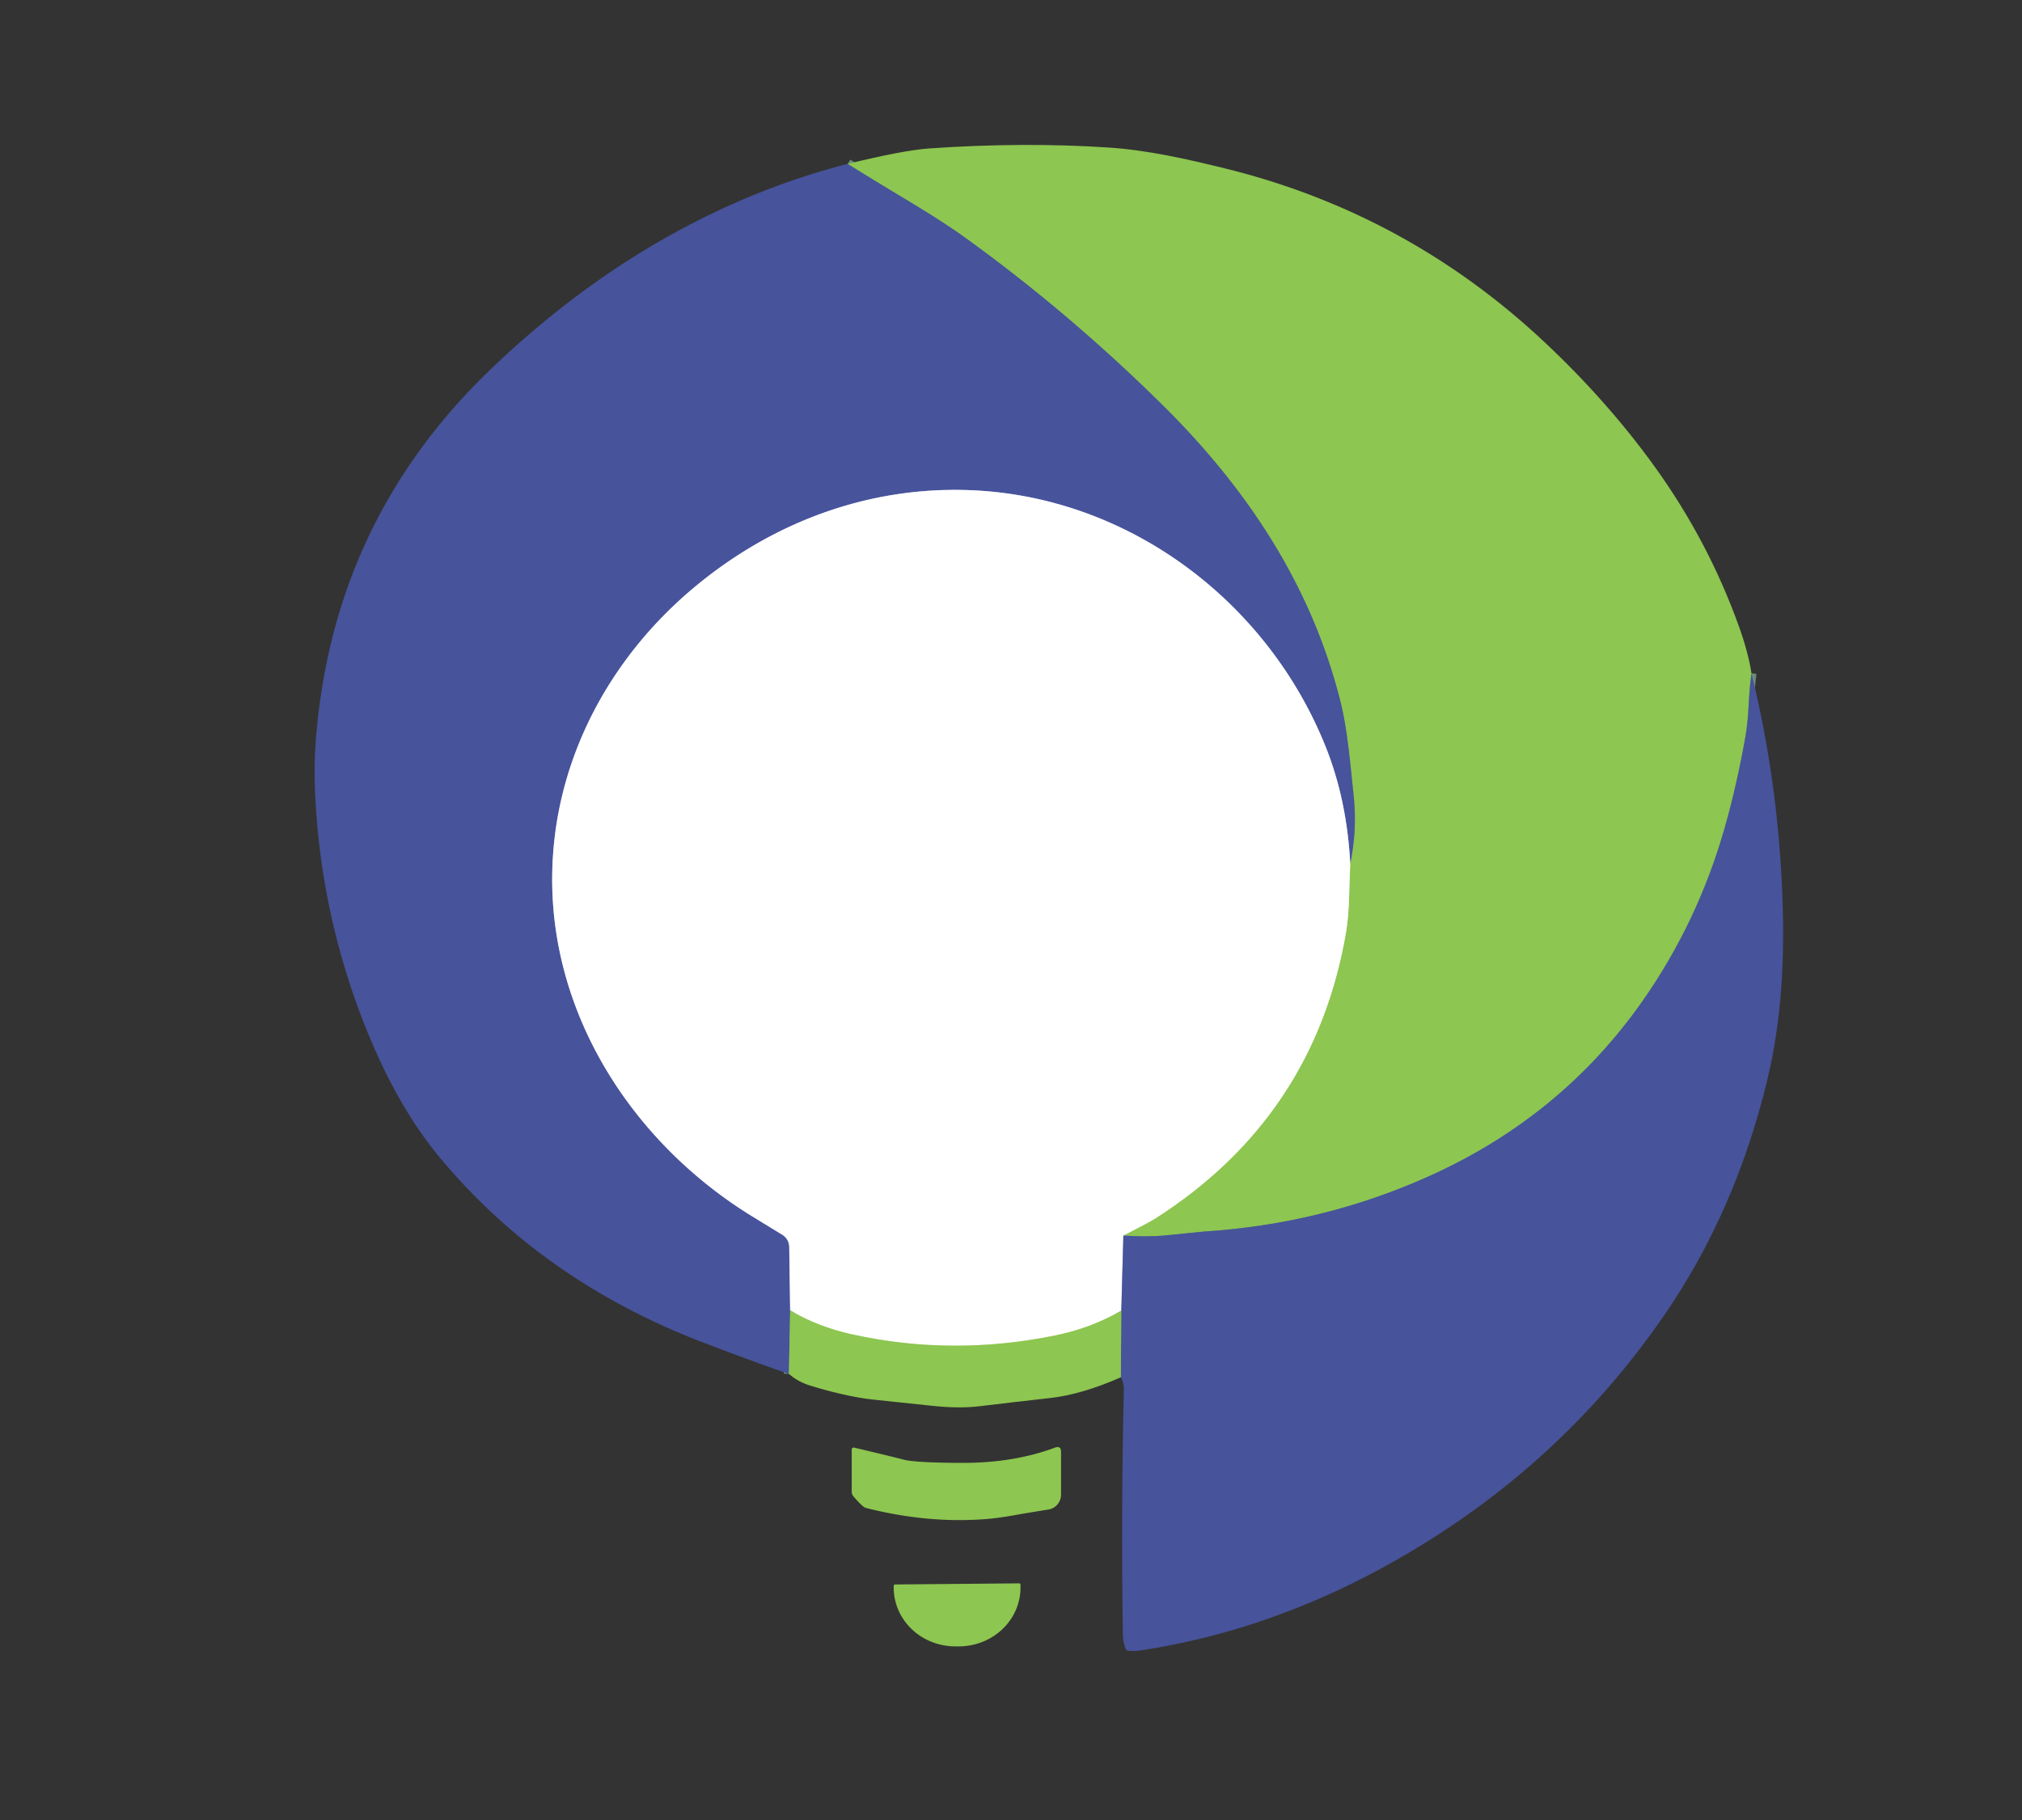 <?xml version="1.0" encoding="UTF-8" standalone="no"?>
<!DOCTYPE svg PUBLIC "-//W3C//DTD SVG 1.1//EN" "http://www.w3.org/Graphics/SVG/1.1/DTD/svg11.dtd">
<svg xmlns="http://www.w3.org/2000/svg" version="1.1" viewBox="0.00 0.00 400.00 360.00">
<rect x="0.00" y="0.00" width="400.00" height="360.00" fill="#333333" stroke="none"/>
<g stroke-width="2.00" fill="none" stroke-linecap="butt">
<path stroke="#6a8d76" vector-effect="non-scaling-stroke" d="
  M 346.48 133.17
  Q 346.08 136.27 345.93 139.39
  Q 345.74 143.15 345.31 145.60
  Q 343.62 155.15 341.25 163.53
  Q 335.93 182.32 324.96 197.97
  Q 308.86 220.95 282.51 232.74
  Q 261.59 242.11 238.12 243.61
  Q 237.94 243.62 230.92 244.33
  Q 226.88 244.74 222.23 244.38"
/>
<path stroke="#c6e3a8" vector-effect="non-scaling-stroke" d="
  M 222.23 244.38
  Q 227.37 241.77 228.66 240.94
  Q 259.91 220.92 266.23 184.68
  Q 266.74 181.72 266.87 177.79
  Q 266.98 174.23 267.11 170.85"
/>
<path stroke="#6a8d76" vector-effect="non-scaling-stroke" d="
  M 267.11 170.85
  Q 268.51 164.20 267.77 157.25
  C 267.08 150.83 266.56 144.22 265.11 138.53
  C 259.32 115.69 246.70 96.64 229.93 80.07
  Q 211.44 61.80 190.87 46.97
  Q 186.68 43.94 179.35 39.54
  Q 173.60 36.10 167.68 32.42"
/>
<path stroke="#a3a9cd" vector-effect="non-scaling-stroke" d="
  M 222.23 244.38
  L 221.82 259.26"
/>
<path stroke="#c6e3a8" vector-effect="non-scaling-stroke" d="
  M 221.82 259.26
  Q 215.86 262.68 208.96 264.11
  Q 188.45 268.34 168.52 263.93
  Q 161.77 262.44 156.31 259.19"
/>
<path stroke="#6a8d76" vector-effect="non-scaling-stroke" d="
  M 221.73 272.43
  L 221.82 259.26"
/>
<path stroke="#a3a9cd" vector-effect="non-scaling-stroke" d="
  M 267.11 170.85
  Q 266.45 158.15 262.19 147.56
  C 250.62 118.84 223.18 98.20 191.98 96.96
  C 172.04 96.17 153.13 103.12 137.66 115.91
  C 120.40 130.17 109.53 150.67 109.24 173.03
  C 108.87 200.99 125.40 226.31 148.99 240.71
  Q 152.96 243.14 154.77 244.25
  A 2.85 2.84 15.4 0 1 156.13 246.64
  L 156.31 259.19"
/>
<path stroke="#6a8d76" vector-effect="non-scaling-stroke" d="
  M 156.31 259.19
  L 156.06 271.75"
/>
</g>
<path fill="#8dc650" d="
  M 346.48 133.17
  Q 346.08 136.27 345.93 139.39
  Q 345.74 143.15 345.31 145.60
  Q 343.62 155.15 341.25 163.53
  Q 335.93 182.32 324.96 197.97
  Q 308.86 220.95 282.51 232.74
  Q 261.59 242.11 238.12 243.61
  Q 237.94 243.62 230.92 244.33
  Q 226.88 244.74 222.23 244.38
  Q 227.37 241.77 228.66 240.94
  Q 259.91 220.92 266.23 184.68
  Q 266.74 181.72 266.87 177.79
  Q 266.98 174.23 267.11 170.85
  Q 268.51 164.20 267.77 157.25
  C 267.08 150.83 266.56 144.22 265.11 138.53
  C 259.32 115.69 246.70 96.64 229.93 80.07
  Q 211.44 61.80 190.87 46.97
  Q 186.68 43.94 179.35 39.54
  Q 173.60 36.10 167.68 32.42
  Q 178.70 29.72 183.82 29.36
  Q 202.42 28.07 219.29 29.18
  C 226.95 29.68 234.76 31.44 242.53 33.36
  Q 278.49 42.27 305.58 67.71
  Q 317.97 79.34 327.28 92.23
  Q 337.85 106.86 343.96 123.78
  Q 345.85 129.02 346.48 133.17
  Z"
/>
<path fill="#47539b" d="
  M 167.68 32.42
  Q 173.60 36.10 179.35 39.54
  Q 186.68 43.94 190.87 46.97
  Q 211.44 61.80 229.93 80.07
  C 246.70 96.64 259.32 115.69 265.11 138.53
  C 266.56 144.22 267.08 150.83 267.77 157.25
  Q 268.51 164.20 267.11 170.85
  Q 266.45 158.15 262.19 147.56
  C 250.62 118.84 223.18 98.20 191.98 96.96
  C 172.04 96.17 153.13 103.12 137.66 115.91
  C 120.40 130.17 109.53 150.67 109.24 173.03
  C 108.87 200.99 125.40 226.31 148.99 240.71
  Q 152.96 243.14 154.77 244.25
  A 2.85 2.84 15.4 0 1 156.13 246.64
  L 156.31 259.19
  L 156.06 271.75
  Q 151.76 270.35 139.51 265.71
  Q 107.43 253.54 86.99 228.95
  Q 78.28 218.48 71.94 202.24
  Q 64.43 183.04 62.70 162.53
  Q 61.97 153.81 62.40 147.52
  Q 65.43 103.15 97.46 72.66
  Q 113.68 57.21 131.60 47.08
  Q 149.11 37.17 167.68 32.42
  Z"
/>
<path fill="#ffffff" d="
  M 267.11 170.85
  Q 266.98 174.23 266.87 177.79
  Q 266.74 181.72 266.23 184.68
  Q 259.91 220.92 228.66 240.94
  Q 227.37 241.77 222.23 244.38
  L 221.82 259.26
  Q 215.86 262.68 208.96 264.11
  Q 188.45 268.34 168.52 263.93
  Q 161.77 262.44 156.31 259.19
  L 156.13 246.64
  A 2.85 2.84 15.4 0 0 154.77 244.25
  Q 152.96 243.14 148.99 240.71
  C 125.40 226.31 108.87 200.99 109.24 173.03
  C 109.53 150.67 120.40 130.17 137.66 115.91
  C 153.13 103.12 172.04 96.17 191.98 96.96
  C 223.18 98.20 250.62 118.84 262.19 147.56
  Q 266.45 158.15 267.11 170.85
  Z"
/>
<path fill="#47539b" d="
  M 221.73 272.43
  L 221.82 259.26
  L 222.23 244.38
  Q 226.88 244.74 230.92 244.33
  Q 237.94 243.62 238.12 243.61
  Q 261.59 242.11 282.51 232.74
  Q 308.86 220.95 324.96 197.97
  Q 335.93 182.32 341.25 163.53
  Q 343.62 155.15 345.31 145.60
  Q 345.74 143.15 345.93 139.39
  Q 346.08 136.27 346.48 133.17
  Q 351.74 154.48 352.60 177.25
  C 353.08 189.72 352.46 201.84 349.59 213.71
  Q 343.33 239.62 329.29 260.06
  Q 307.65 291.58 273.10 310.31
  Q 250.31 322.66 225.78 326.44
  Q 224.48 326.64 223.32 326.54
  Q 222.79 326.49 222.61 325.99
  Q 222.15 324.72 222.13 323.39
  Q 221.76 299.06 222.32 274.74
  Q 222.34 273.56 221.73 272.43
  Z"
/>
<path fill="#8dc650" d="
  M 221.82 259.26
  L 221.73 272.43
  Q 214.02 275.83 207.76 276.53
  Q 200.76 277.31 193.74 278.16
  Q 189.80 278.64 184.37 278.07
  Q 173.14 276.89 172.91 276.86
  C 168.85 276.46 163.84 275.18 160.23 274.06
  Q 157.84 273.32 156.06 271.75
  L 156.31 259.19
  Q 161.77 262.44 168.52 263.93
  Q 188.45 268.34 208.96 264.11
  Q 215.86 262.68 221.82 259.26
  Z"
/>
<path fill="#8dc650" d="
  M 168.96 286.34
  Q 176.23 288.06 178.77 288.72
  Q 181.22 289.35 190.61 289.36
  Q 200.57 289.36 208.69 286.35
  Q 209.90 285.90 209.90 287.19
  L 209.90 295.65
  A 2.98 2.98 0.0 0 1 207.39 298.59
  Q 203.19 299.26 201.31 299.60
  Q 197.59 300.27 195.35 300.45
  Q 183.64 301.42 171.25 298.26
  Q 170.67 298.11 168.87 296.04
  Q 168.49 295.61 168.49 295.04
  L 168.49 286.71
  A 0.38 0.38 0.0 0 1 168.96 286.34
  Z"
/>
<path fill="#8dc650" d="
  M 201.62 313.19
  A 0.26 0.26 0.0 0 1 201.88 313.45
  L 201.88 313.93
  A 12.21 11.62 -0.5 0 1 189.77 325.66
  L 189.11 325.66
  A 12.21 11.62 -0.5 0 1 176.80 314.15
  L 176.80 313.67
  A 0.26 0.26 0.0 0 1 177.06 313.41
  L 201.62 313.19
  Z"
/>
</svg>
